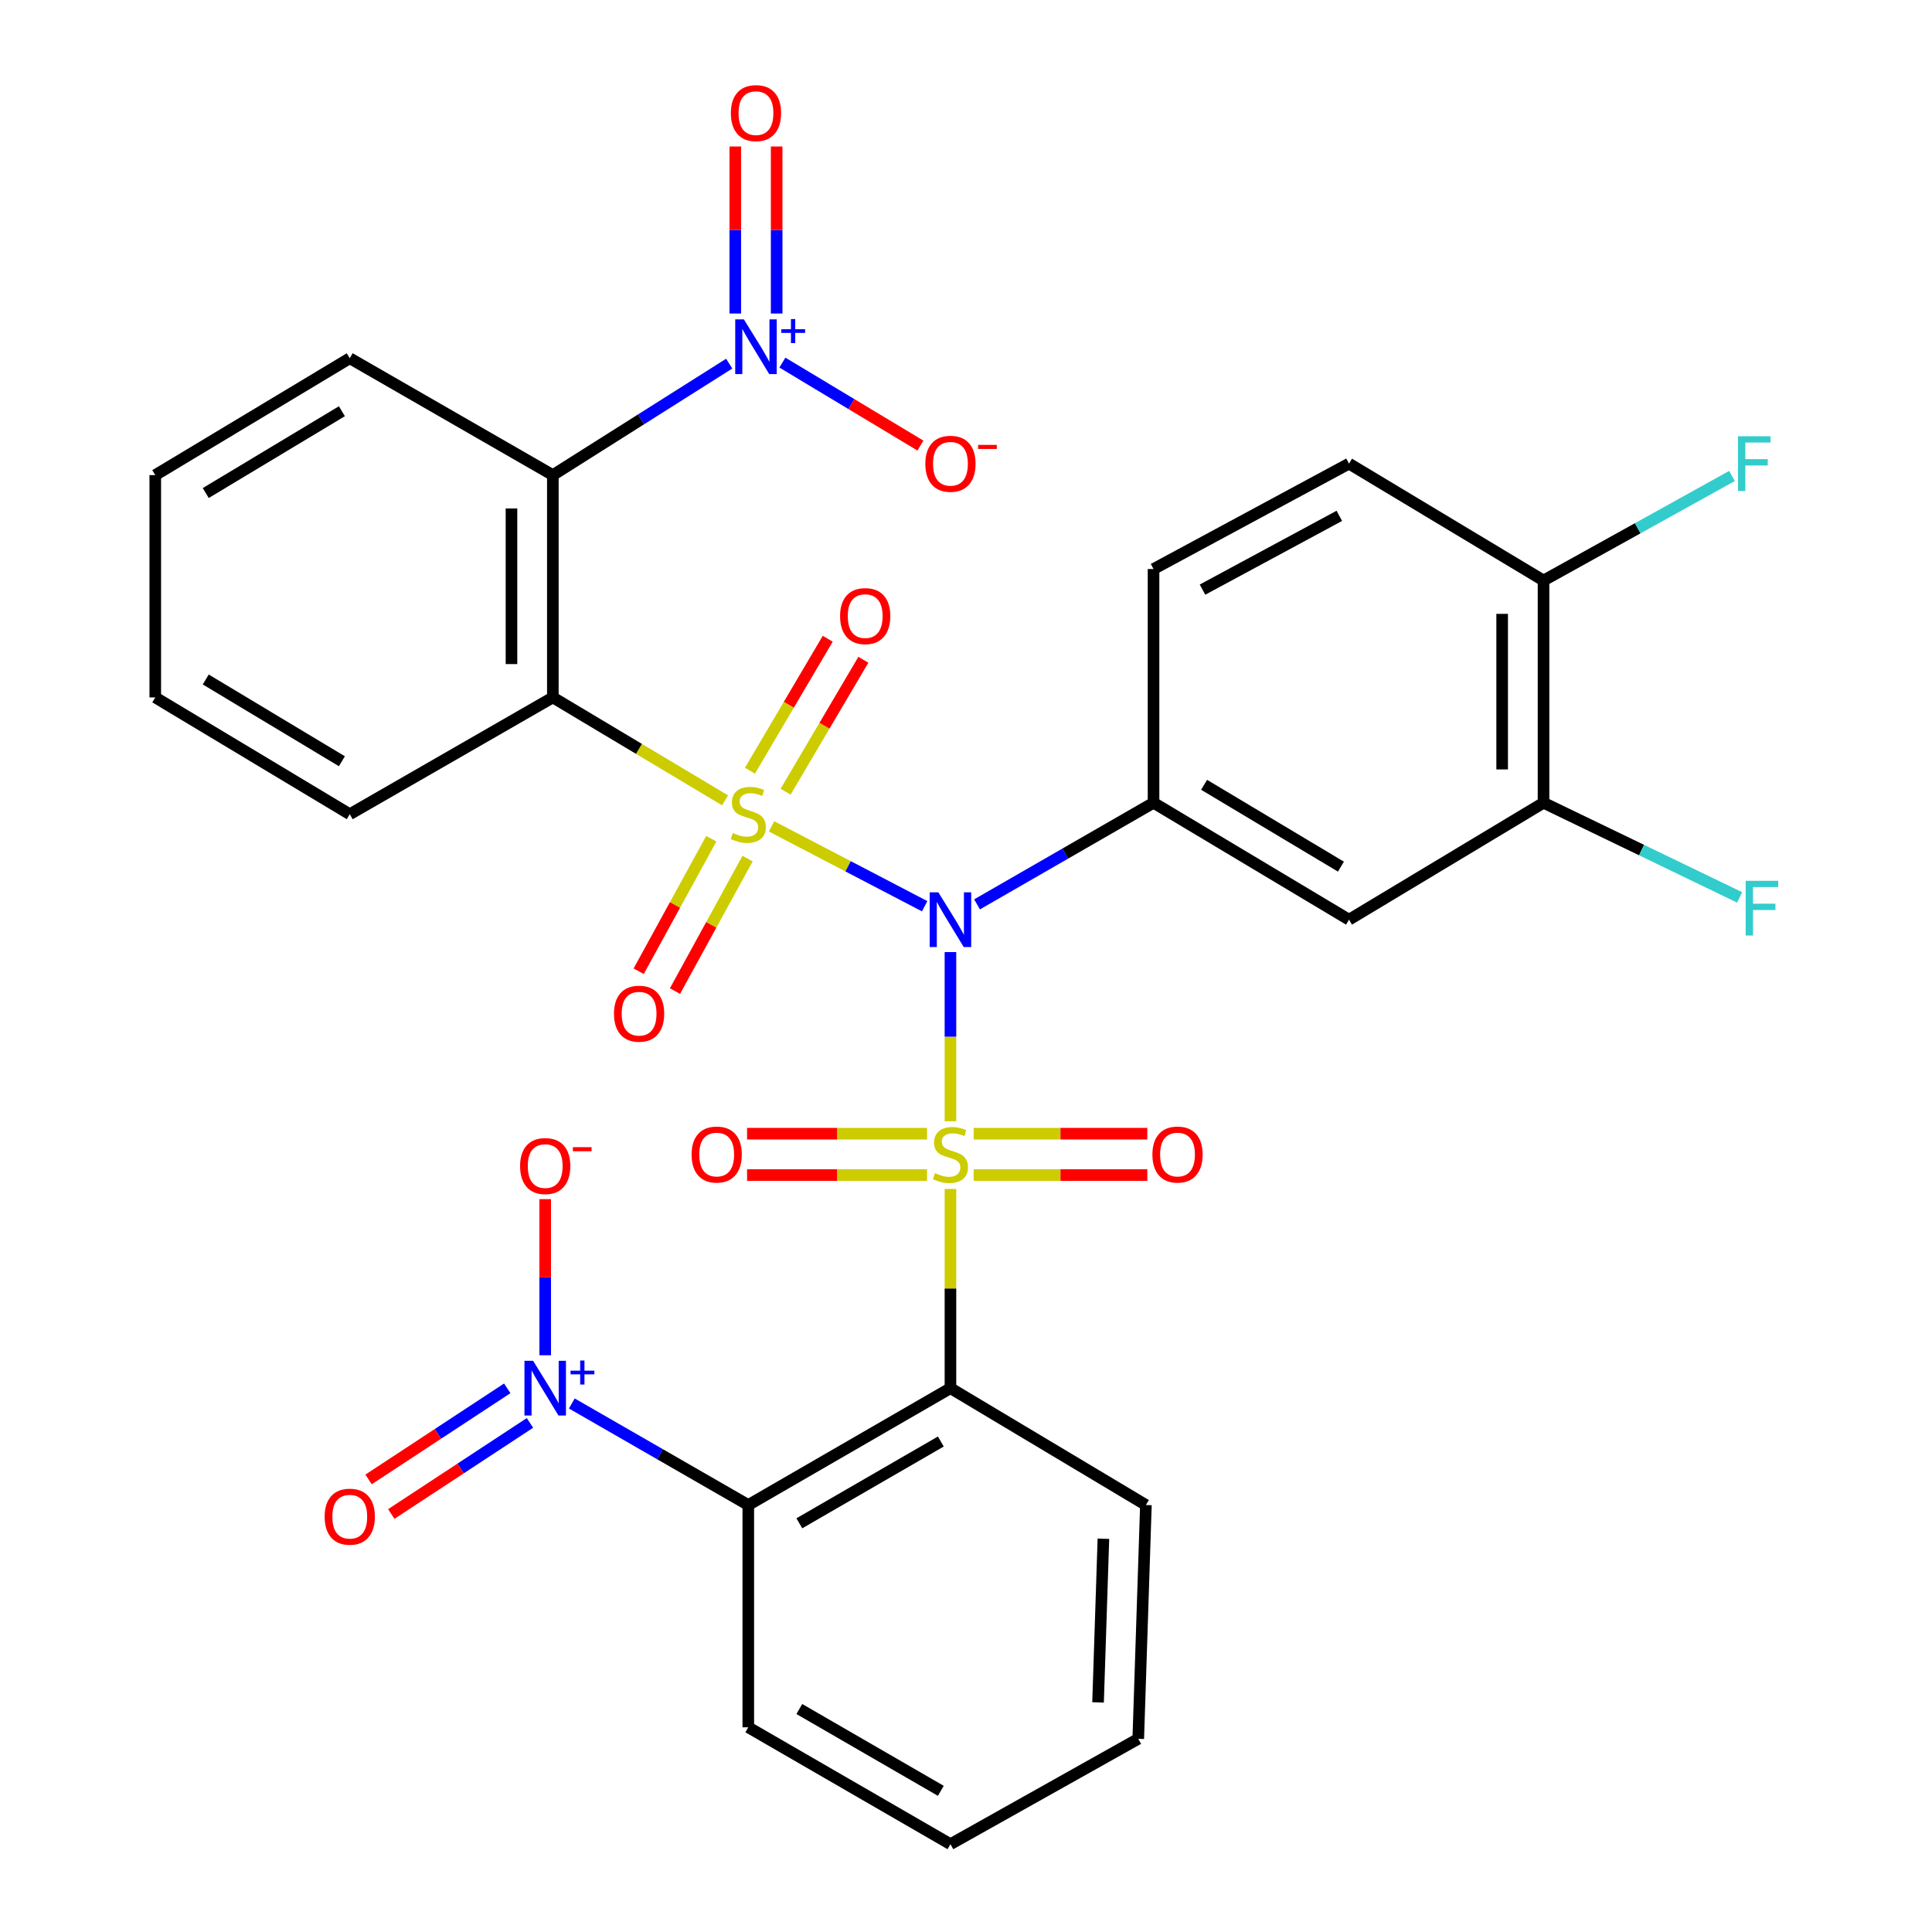 <?xml version='1.0' encoding='iso-8859-1'?>
<svg version='1.1' baseProfile='full'
              xmlns='http://www.w3.org/2000/svg'
                      xmlns:rdkit='http://www.rdkit.org/xml'
                      xmlns:xlink='http://www.w3.org/1999/xlink'
                  xml:space='preserve'
width='1000px' height='1000px' viewBox='0 0 1000 1000'>
<!-- END OF HEADER -->
<rect style='opacity:1.0;fill:#FFFFFF;stroke:none' width='1000' height='1000' x='0' y='0'> </rect>
<path class='bond-1' d='M 491.95,580.35 L 491.95,536.573' style='fill:none;fill-rule:evenodd;stroke:#CCCC00;stroke-width:6px;stroke-linecap:butt;stroke-linejoin:miter;stroke-opacity:1' />
<path class='bond-1' d='M 491.95,536.573 L 491.95,492.796' style='fill:none;fill-rule:evenodd;stroke:#0000FF;stroke-width:6px;stroke-linecap:butt;stroke-linejoin:miter;stroke-opacity:1' />
<path class='bond-3' d='M 491.95,615.412 L 491.95,666.962' style='fill:none;fill-rule:evenodd;stroke:#CCCC00;stroke-width:6px;stroke-linecap:butt;stroke-linejoin:miter;stroke-opacity:1' />
<path class='bond-3' d='M 491.95,666.962 L 491.95,718.511' style='fill:none;fill-rule:evenodd;stroke:#000000;stroke-width:6px;stroke-linecap:butt;stroke-linejoin:miter;stroke-opacity:1' />
<path class='bond-11' d='M 503.968,608.214 L 548.905,608.214' style='fill:none;fill-rule:evenodd;stroke:#CCCC00;stroke-width:6px;stroke-linecap:butt;stroke-linejoin:miter;stroke-opacity:1' />
<path class='bond-11' d='M 548.905,608.214 L 593.842,608.214' style='fill:none;fill-rule:evenodd;stroke:#FF0000;stroke-width:6px;stroke-linecap:butt;stroke-linejoin:miter;stroke-opacity:1' />
<path class='bond-11' d='M 503.968,586.8 L 548.905,586.8' style='fill:none;fill-rule:evenodd;stroke:#CCCC00;stroke-width:6px;stroke-linecap:butt;stroke-linejoin:miter;stroke-opacity:1' />
<path class='bond-11' d='M 548.905,586.8 L 593.842,586.8' style='fill:none;fill-rule:evenodd;stroke:#FF0000;stroke-width:6px;stroke-linecap:butt;stroke-linejoin:miter;stroke-opacity:1' />
<path class='bond-13' d='M 479.845,586.8 L 433.263,586.8' style='fill:none;fill-rule:evenodd;stroke:#CCCC00;stroke-width:6px;stroke-linecap:butt;stroke-linejoin:miter;stroke-opacity:1' />
<path class='bond-13' d='M 433.263,586.8 L 386.681,586.8' style='fill:none;fill-rule:evenodd;stroke:#FF0000;stroke-width:6px;stroke-linecap:butt;stroke-linejoin:miter;stroke-opacity:1' />
<path class='bond-13' d='M 479.845,608.214 L 433.263,608.214' style='fill:none;fill-rule:evenodd;stroke:#CCCC00;stroke-width:6px;stroke-linecap:butt;stroke-linejoin:miter;stroke-opacity:1' />
<path class='bond-13' d='M 433.263,608.214 L 386.681,608.214' style='fill:none;fill-rule:evenodd;stroke:#FF0000;stroke-width:6px;stroke-linecap:butt;stroke-linejoin:miter;stroke-opacity:1' />
<path class='bond-0' d='M 399.347,427.721 L 438.973,448.392' style='fill:none;fill-rule:evenodd;stroke:#CCCC00;stroke-width:6px;stroke-linecap:butt;stroke-linejoin:miter;stroke-opacity:1' />
<path class='bond-0' d='M 438.973,448.392 L 478.599,469.063' style='fill:none;fill-rule:evenodd;stroke:#0000FF;stroke-width:6px;stroke-linecap:butt;stroke-linejoin:miter;stroke-opacity:1' />
<path class='bond-2' d='M 375.291,414.257 L 330.724,387.621' style='fill:none;fill-rule:evenodd;stroke:#CCCC00;stroke-width:6px;stroke-linecap:butt;stroke-linejoin:miter;stroke-opacity:1' />
<path class='bond-2' d='M 330.724,387.621 L 286.157,360.985' style='fill:none;fill-rule:evenodd;stroke:#000000;stroke-width:6px;stroke-linecap:butt;stroke-linejoin:miter;stroke-opacity:1' />
<path class='bond-10' d='M 368.162,434.121 L 349.373,468.413' style='fill:none;fill-rule:evenodd;stroke:#CCCC00;stroke-width:6px;stroke-linecap:butt;stroke-linejoin:miter;stroke-opacity:1' />
<path class='bond-10' d='M 349.373,468.413 L 330.584,502.705' style='fill:none;fill-rule:evenodd;stroke:#FF0000;stroke-width:6px;stroke-linecap:butt;stroke-linejoin:miter;stroke-opacity:1' />
<path class='bond-10' d='M 386.943,444.411 L 368.153,478.703' style='fill:none;fill-rule:evenodd;stroke:#CCCC00;stroke-width:6px;stroke-linecap:butt;stroke-linejoin:miter;stroke-opacity:1' />
<path class='bond-10' d='M 368.153,478.703 L 349.364,512.995' style='fill:none;fill-rule:evenodd;stroke:#FF0000;stroke-width:6px;stroke-linecap:butt;stroke-linejoin:miter;stroke-opacity:1' />
<path class='bond-12' d='M 406.621,409.784 L 426.752,375.637' style='fill:none;fill-rule:evenodd;stroke:#CCCC00;stroke-width:6px;stroke-linecap:butt;stroke-linejoin:miter;stroke-opacity:1' />
<path class='bond-12' d='M 426.752,375.637 L 446.883,341.49' style='fill:none;fill-rule:evenodd;stroke:#FF0000;stroke-width:6px;stroke-linecap:butt;stroke-linejoin:miter;stroke-opacity:1' />
<path class='bond-12' d='M 388.173,398.909 L 408.305,364.762' style='fill:none;fill-rule:evenodd;stroke:#CCCC00;stroke-width:6px;stroke-linecap:butt;stroke-linejoin:miter;stroke-opacity:1' />
<path class='bond-12' d='M 408.305,364.762 L 428.436,330.615' style='fill:none;fill-rule:evenodd;stroke:#FF0000;stroke-width:6px;stroke-linecap:butt;stroke-linejoin:miter;stroke-opacity:1' />
<path class='bond-8' d='M 505.723,468.099 L 551.397,441.804' style='fill:none;fill-rule:evenodd;stroke:#0000FF;stroke-width:6px;stroke-linecap:butt;stroke-linejoin:miter;stroke-opacity:1' />
<path class='bond-8' d='M 551.397,441.804 L 597.071,415.508' style='fill:none;fill-rule:evenodd;stroke:#000000;stroke-width:6px;stroke-linecap:butt;stroke-linejoin:miter;stroke-opacity:1' />
<path class='bond-4' d='M 286.157,360.985 L 286.157,245.918' style='fill:none;fill-rule:evenodd;stroke:#000000;stroke-width:6px;stroke-linecap:butt;stroke-linejoin:miter;stroke-opacity:1' />
<path class='bond-4' d='M 264.743,343.725 L 264.743,263.178' style='fill:none;fill-rule:evenodd;stroke:#000000;stroke-width:6px;stroke-linecap:butt;stroke-linejoin:miter;stroke-opacity:1' />
<path class='bond-23' d='M 286.157,360.985 L 181.036,421.445' style='fill:none;fill-rule:evenodd;stroke:#000000;stroke-width:6px;stroke-linecap:butt;stroke-linejoin:miter;stroke-opacity:1' />
<path class='bond-5' d='M 491.95,718.511 L 387.317,778.995' style='fill:none;fill-rule:evenodd;stroke:#000000;stroke-width:6px;stroke-linecap:butt;stroke-linejoin:miter;stroke-opacity:1' />
<path class='bond-5' d='M 486.972,746.123 L 413.729,788.462' style='fill:none;fill-rule:evenodd;stroke:#000000;stroke-width:6px;stroke-linecap:butt;stroke-linejoin:miter;stroke-opacity:1' />
<path class='bond-22' d='M 491.95,718.511 L 593.121,778.995' style='fill:none;fill-rule:evenodd;stroke:#000000;stroke-width:6px;stroke-linecap:butt;stroke-linejoin:miter;stroke-opacity:1' />
<path class='bond-6' d='M 286.157,245.918 L 331.799,217.067' style='fill:none;fill-rule:evenodd;stroke:#000000;stroke-width:6px;stroke-linecap:butt;stroke-linejoin:miter;stroke-opacity:1' />
<path class='bond-6' d='M 331.799,217.067 L 377.441,188.216' style='fill:none;fill-rule:evenodd;stroke:#0000FF;stroke-width:6px;stroke-linecap:butt;stroke-linejoin:miter;stroke-opacity:1' />
<path class='bond-26' d='M 286.157,245.918 L 181.036,185.422' style='fill:none;fill-rule:evenodd;stroke:#000000;stroke-width:6px;stroke-linecap:butt;stroke-linejoin:miter;stroke-opacity:1' />
<path class='bond-7' d='M 387.317,778.995 L 341.642,752.715' style='fill:none;fill-rule:evenodd;stroke:#000000;stroke-width:6px;stroke-linecap:butt;stroke-linejoin:miter;stroke-opacity:1' />
<path class='bond-7' d='M 341.642,752.715 L 295.968,726.435' style='fill:none;fill-rule:evenodd;stroke:#0000FF;stroke-width:6px;stroke-linecap:butt;stroke-linejoin:miter;stroke-opacity:1' />
<path class='bond-27' d='M 387.317,778.995 L 387.317,894.05' style='fill:none;fill-rule:evenodd;stroke:#000000;stroke-width:6px;stroke-linecap:butt;stroke-linejoin:miter;stroke-opacity:1' />
<path class='bond-16' d='M 404.966,187.683 L 440.69,209.156' style='fill:none;fill-rule:evenodd;stroke:#0000FF;stroke-width:6px;stroke-linecap:butt;stroke-linejoin:miter;stroke-opacity:1' />
<path class='bond-16' d='M 440.69,209.156 L 476.413,230.63' style='fill:none;fill-rule:evenodd;stroke:#FF0000;stroke-width:6px;stroke-linecap:butt;stroke-linejoin:miter;stroke-opacity:1' />
<path class='bond-17' d='M 401.998,162.277 L 401.998,119.051' style='fill:none;fill-rule:evenodd;stroke:#0000FF;stroke-width:6px;stroke-linecap:butt;stroke-linejoin:miter;stroke-opacity:1' />
<path class='bond-17' d='M 401.998,119.051 L 401.998,75.825' style='fill:none;fill-rule:evenodd;stroke:#FF0000;stroke-width:6px;stroke-linecap:butt;stroke-linejoin:miter;stroke-opacity:1' />
<path class='bond-17' d='M 380.583,162.277 L 380.583,119.051' style='fill:none;fill-rule:evenodd;stroke:#0000FF;stroke-width:6px;stroke-linecap:butt;stroke-linejoin:miter;stroke-opacity:1' />
<path class='bond-17' d='M 380.583,119.051 L 380.583,75.825' style='fill:none;fill-rule:evenodd;stroke:#FF0000;stroke-width:6px;stroke-linecap:butt;stroke-linejoin:miter;stroke-opacity:1' />
<path class='bond-15' d='M 282.196,701.475 L 282.196,661.076' style='fill:none;fill-rule:evenodd;stroke:#0000FF;stroke-width:6px;stroke-linecap:butt;stroke-linejoin:miter;stroke-opacity:1' />
<path class='bond-15' d='M 282.196,661.076 L 282.196,620.678' style='fill:none;fill-rule:evenodd;stroke:#FF0000;stroke-width:6px;stroke-linecap:butt;stroke-linejoin:miter;stroke-opacity:1' />
<path class='bond-18' d='M 262.552,718.603 L 226.662,742.176' style='fill:none;fill-rule:evenodd;stroke:#0000FF;stroke-width:6px;stroke-linecap:butt;stroke-linejoin:miter;stroke-opacity:1' />
<path class='bond-18' d='M 226.662,742.176 L 190.772,765.75' style='fill:none;fill-rule:evenodd;stroke:#FF0000;stroke-width:6px;stroke-linecap:butt;stroke-linejoin:miter;stroke-opacity:1' />
<path class='bond-18' d='M 274.308,736.502 L 238.418,760.075' style='fill:none;fill-rule:evenodd;stroke:#0000FF;stroke-width:6px;stroke-linecap:butt;stroke-linejoin:miter;stroke-opacity:1' />
<path class='bond-18' d='M 238.418,760.075 L 202.528,783.649' style='fill:none;fill-rule:evenodd;stroke:#FF0000;stroke-width:6px;stroke-linecap:butt;stroke-linejoin:miter;stroke-opacity:1' />
<path class='bond-9' d='M 597.071,415.508 L 698.243,476.028' style='fill:none;fill-rule:evenodd;stroke:#000000;stroke-width:6px;stroke-linecap:butt;stroke-linejoin:miter;stroke-opacity:1' />
<path class='bond-9' d='M 623.24,406.209 L 694.06,448.573' style='fill:none;fill-rule:evenodd;stroke:#000000;stroke-width:6px;stroke-linecap:butt;stroke-linejoin:miter;stroke-opacity:1' />
<path class='bond-19' d='M 597.071,415.508 L 597.071,294.529' style='fill:none;fill-rule:evenodd;stroke:#000000;stroke-width:6px;stroke-linecap:butt;stroke-linejoin:miter;stroke-opacity:1' />
<path class='bond-14' d='M 698.243,476.028 L 798.926,415.508' style='fill:none;fill-rule:evenodd;stroke:#000000;stroke-width:6px;stroke-linecap:butt;stroke-linejoin:miter;stroke-opacity:1' />
<path class='bond-24' d='M 798.926,415.508 L 849.675,439.999' style='fill:none;fill-rule:evenodd;stroke:#000000;stroke-width:6px;stroke-linecap:butt;stroke-linejoin:miter;stroke-opacity:1' />
<path class='bond-24' d='M 849.675,439.999 L 900.424,464.49' style='fill:none;fill-rule:evenodd;stroke:#33CCCC;stroke-width:6px;stroke-linecap:butt;stroke-linejoin:miter;stroke-opacity:1' />
<path class='bond-33' d='M 798.926,415.508 L 798.926,300.477' style='fill:none;fill-rule:evenodd;stroke:#000000;stroke-width:6px;stroke-linecap:butt;stroke-linejoin:miter;stroke-opacity:1' />
<path class='bond-33' d='M 777.512,398.254 L 777.512,317.732' style='fill:none;fill-rule:evenodd;stroke:#000000;stroke-width:6px;stroke-linecap:butt;stroke-linejoin:miter;stroke-opacity:1' />
<path class='bond-21' d='M 597.071,294.529 L 698.243,239.969' style='fill:none;fill-rule:evenodd;stroke:#000000;stroke-width:6px;stroke-linecap:butt;stroke-linejoin:miter;stroke-opacity:1' />
<path class='bond-21' d='M 622.411,305.193 L 693.231,267.002' style='fill:none;fill-rule:evenodd;stroke:#000000;stroke-width:6px;stroke-linecap:butt;stroke-linejoin:miter;stroke-opacity:1' />
<path class='bond-20' d='M 798.926,300.477 L 698.243,239.969' style='fill:none;fill-rule:evenodd;stroke:#000000;stroke-width:6px;stroke-linecap:butt;stroke-linejoin:miter;stroke-opacity:1' />
<path class='bond-25' d='M 798.926,300.477 L 847.692,273.424' style='fill:none;fill-rule:evenodd;stroke:#000000;stroke-width:6px;stroke-linecap:butt;stroke-linejoin:miter;stroke-opacity:1' />
<path class='bond-25' d='M 847.692,273.424 L 896.459,246.37' style='fill:none;fill-rule:evenodd;stroke:#33CCCC;stroke-width:6px;stroke-linecap:butt;stroke-linejoin:miter;stroke-opacity:1' />
<path class='bond-28' d='M 593.121,778.995 L 589.16,900.01' style='fill:none;fill-rule:evenodd;stroke:#000000;stroke-width:6px;stroke-linecap:butt;stroke-linejoin:miter;stroke-opacity:1' />
<path class='bond-28' d='M 571.124,796.446 L 568.351,881.157' style='fill:none;fill-rule:evenodd;stroke:#000000;stroke-width:6px;stroke-linecap:butt;stroke-linejoin:miter;stroke-opacity:1' />
<path class='bond-29' d='M 181.036,421.445 L 80.365,360.985' style='fill:none;fill-rule:evenodd;stroke:#000000;stroke-width:6px;stroke-linecap:butt;stroke-linejoin:miter;stroke-opacity:1' />
<path class='bond-29' d='M 176.961,394.018 L 106.491,351.696' style='fill:none;fill-rule:evenodd;stroke:#000000;stroke-width:6px;stroke-linecap:butt;stroke-linejoin:miter;stroke-opacity:1' />
<path class='bond-34' d='M 181.036,185.422 L 80.365,245.918' style='fill:none;fill-rule:evenodd;stroke:#000000;stroke-width:6px;stroke-linecap:butt;stroke-linejoin:miter;stroke-opacity:1' />
<path class='bond-34' d='M 176.966,212.852 L 106.495,255.199' style='fill:none;fill-rule:evenodd;stroke:#000000;stroke-width:6px;stroke-linecap:butt;stroke-linejoin:miter;stroke-opacity:1' />
<path class='bond-32' d='M 387.317,894.05 L 491.95,954.545' style='fill:none;fill-rule:evenodd;stroke:#000000;stroke-width:6px;stroke-linecap:butt;stroke-linejoin:miter;stroke-opacity:1' />
<path class='bond-32' d='M 413.73,884.585 L 486.974,926.932' style='fill:none;fill-rule:evenodd;stroke:#000000;stroke-width:6px;stroke-linecap:butt;stroke-linejoin:miter;stroke-opacity:1' />
<path class='bond-30' d='M 589.16,900.01 L 491.95,954.545' style='fill:none;fill-rule:evenodd;stroke:#000000;stroke-width:6px;stroke-linecap:butt;stroke-linejoin:miter;stroke-opacity:1' />
<path class='bond-31' d='M 80.365,360.985 L 80.365,245.918' style='fill:none;fill-rule:evenodd;stroke:#000000;stroke-width:6px;stroke-linecap:butt;stroke-linejoin:miter;stroke-opacity:1' />
<path  class='atom-0' d='M 483.95 607.227
Q 484.27 607.347, 485.59 607.907
Q 486.91 608.467, 488.35 608.827
Q 489.83 609.147, 491.27 609.147
Q 493.95 609.147, 495.51 607.867
Q 497.07 606.547, 497.07 604.267
Q 497.07 602.707, 496.27 601.747
Q 495.51 600.787, 494.31 600.267
Q 493.11 599.747, 491.11 599.147
Q 488.59 598.387, 487.07 597.667
Q 485.59 596.947, 484.51 595.427
Q 483.47 593.907, 483.47 591.347
Q 483.47 587.787, 485.87 585.587
Q 488.31 583.387, 493.11 583.387
Q 496.39 583.387, 500.11 584.947
L 499.19 588.027
Q 495.79 586.627, 493.23 586.627
Q 490.47 586.627, 488.95 587.787
Q 487.43 588.907, 487.47 590.867
Q 487.47 592.387, 488.23 593.307
Q 489.03 594.227, 490.15 594.747
Q 491.31 595.267, 493.23 595.867
Q 495.79 596.667, 497.31 597.467
Q 498.83 598.267, 499.91 599.907
Q 501.03 601.507, 501.03 604.267
Q 501.03 608.187, 498.39 610.307
Q 495.79 612.387, 491.43 612.387
Q 488.91 612.387, 486.99 611.827
Q 485.11 611.307, 482.87 610.387
L 483.95 607.227
' fill='#CCCC00'/>
<path  class='atom-1' d='M 379.317 431.165
Q 379.637 431.285, 380.957 431.845
Q 382.277 432.405, 383.717 432.765
Q 385.197 433.085, 386.637 433.085
Q 389.317 433.085, 390.877 431.805
Q 392.437 430.485, 392.437 428.205
Q 392.437 426.645, 391.637 425.685
Q 390.877 424.725, 389.677 424.205
Q 388.477 423.685, 386.477 423.085
Q 383.957 422.325, 382.437 421.605
Q 380.957 420.885, 379.877 419.365
Q 378.837 417.845, 378.837 415.285
Q 378.837 411.725, 381.237 409.525
Q 383.677 407.325, 388.477 407.325
Q 391.757 407.325, 395.477 408.885
L 394.557 411.965
Q 391.157 410.565, 388.597 410.565
Q 385.837 410.565, 384.317 411.725
Q 382.797 412.845, 382.837 414.805
Q 382.837 416.325, 383.597 417.245
Q 384.397 418.165, 385.517 418.685
Q 386.677 419.205, 388.597 419.805
Q 391.157 420.605, 392.677 421.405
Q 394.197 422.205, 395.277 423.845
Q 396.397 425.445, 396.397 428.205
Q 396.397 432.125, 393.757 434.245
Q 391.157 436.325, 386.797 436.325
Q 384.277 436.325, 382.357 435.765
Q 380.477 435.245, 378.237 434.325
L 379.317 431.165
' fill='#CCCC00'/>
<path  class='atom-2' d='M 485.69 461.868
L 494.97 476.868
Q 495.89 478.348, 497.37 481.028
Q 498.85 483.708, 498.93 483.868
L 498.93 461.868
L 502.69 461.868
L 502.69 490.188
L 498.81 490.188
L 488.85 473.788
Q 487.69 471.868, 486.45 469.668
Q 485.25 467.468, 484.89 466.788
L 484.89 490.188
L 481.21 490.188
L 481.21 461.868
L 485.69 461.868
' fill='#0000FF'/>
<path  class='atom-7' d='M 385.03 165.302
L 394.31 180.302
Q 395.23 181.782, 396.71 184.462
Q 398.19 187.142, 398.27 187.302
L 398.27 165.302
L 402.03 165.302
L 402.03 193.622
L 398.15 193.622
L 388.19 177.222
Q 387.03 175.302, 385.79 173.102
Q 384.59 170.902, 384.23 170.222
L 384.23 193.622
L 380.55 193.622
L 380.55 165.302
L 385.03 165.302
' fill='#0000FF'/>
<path  class='atom-7' d='M 404.406 170.406
L 409.396 170.406
L 409.396 165.153
L 411.614 165.153
L 411.614 170.406
L 416.735 170.406
L 416.735 172.307
L 411.614 172.307
L 411.614 177.587
L 409.396 177.587
L 409.396 172.307
L 404.406 172.307
L 404.406 170.406
' fill='#0000FF'/>
<path  class='atom-8' d='M 275.936 704.351
L 285.216 719.351
Q 286.136 720.831, 287.616 723.511
Q 289.096 726.191, 289.176 726.351
L 289.176 704.351
L 292.936 704.351
L 292.936 732.671
L 289.056 732.671
L 279.096 716.271
Q 277.936 714.351, 276.696 712.151
Q 275.496 709.951, 275.136 709.271
L 275.136 732.671
L 271.456 732.671
L 271.456 704.351
L 275.936 704.351
' fill='#0000FF'/>
<path  class='atom-8' d='M 295.312 709.456
L 300.301 709.456
L 300.301 704.202
L 302.519 704.202
L 302.519 709.456
L 307.64 709.456
L 307.64 711.356
L 302.519 711.356
L 302.519 716.636
L 300.301 716.636
L 300.301 711.356
L 295.312 711.356
L 295.312 709.456
' fill='#0000FF'/>
<path  class='atom-11' d='M 317.795 524.683
Q 317.795 517.883, 321.155 514.083
Q 324.515 510.283, 330.795 510.283
Q 337.075 510.283, 340.435 514.083
Q 343.795 517.883, 343.795 524.683
Q 343.795 531.563, 340.395 535.483
Q 336.995 539.363, 330.795 539.363
Q 324.555 539.363, 321.155 535.483
Q 317.795 531.603, 317.795 524.683
M 330.795 536.163
Q 335.115 536.163, 337.435 533.283
Q 339.795 530.363, 339.795 524.683
Q 339.795 519.123, 337.435 516.323
Q 335.115 513.483, 330.795 513.483
Q 326.475 513.483, 324.115 516.283
Q 321.795 519.083, 321.795 524.683
Q 321.795 530.403, 324.115 533.283
Q 326.475 536.163, 330.795 536.163
' fill='#FF0000'/>
<path  class='atom-12' d='M 596.48 597.587
Q 596.48 590.787, 599.84 586.987
Q 603.2 583.187, 609.48 583.187
Q 615.76 583.187, 619.12 586.987
Q 622.48 590.787, 622.48 597.587
Q 622.48 604.467, 619.08 608.387
Q 615.68 612.267, 609.48 612.267
Q 603.24 612.267, 599.84 608.387
Q 596.48 604.507, 596.48 597.587
M 609.48 609.067
Q 613.8 609.067, 616.12 606.187
Q 618.48 603.267, 618.48 597.587
Q 618.48 592.027, 616.12 589.227
Q 613.8 586.387, 609.48 586.387
Q 605.16 586.387, 602.8 589.187
Q 600.48 591.987, 600.48 597.587
Q 600.48 603.307, 602.8 606.187
Q 605.16 609.067, 609.48 609.067
' fill='#FF0000'/>
<path  class='atom-13' d='M 434.824 318.89
Q 434.824 312.09, 438.184 308.29
Q 441.544 304.49, 447.824 304.49
Q 454.104 304.49, 457.464 308.29
Q 460.824 312.09, 460.824 318.89
Q 460.824 325.77, 457.424 329.69
Q 454.024 333.57, 447.824 333.57
Q 441.584 333.57, 438.184 329.69
Q 434.824 325.81, 434.824 318.89
M 447.824 330.37
Q 452.144 330.37, 454.464 327.49
Q 456.824 324.57, 456.824 318.89
Q 456.824 313.33, 454.464 310.53
Q 452.144 307.69, 447.824 307.69
Q 443.504 307.69, 441.144 310.49
Q 438.824 313.29, 438.824 318.89
Q 438.824 324.61, 441.144 327.49
Q 443.504 330.37, 447.824 330.37
' fill='#FF0000'/>
<path  class='atom-14' d='M 357.959 597.587
Q 357.959 590.787, 361.319 586.987
Q 364.679 583.187, 370.959 583.187
Q 377.239 583.187, 380.599 586.987
Q 383.959 590.787, 383.959 597.587
Q 383.959 604.467, 380.559 608.387
Q 377.159 612.267, 370.959 612.267
Q 364.719 612.267, 361.319 608.387
Q 357.959 604.507, 357.959 597.587
M 370.959 609.067
Q 375.279 609.067, 377.599 606.187
Q 379.959 603.267, 379.959 597.587
Q 379.959 592.027, 377.599 589.227
Q 375.279 586.387, 370.959 586.387
Q 366.639 586.387, 364.279 589.187
Q 361.959 591.987, 361.959 597.587
Q 361.959 603.307, 364.279 606.187
Q 366.639 609.067, 370.959 609.067
' fill='#FF0000'/>
<path  class='atom-16' d='M 269.196 603.548
Q 269.196 596.748, 272.556 592.948
Q 275.916 589.148, 282.196 589.148
Q 288.476 589.148, 291.836 592.948
Q 295.196 596.748, 295.196 603.548
Q 295.196 610.428, 291.796 614.348
Q 288.396 618.228, 282.196 618.228
Q 275.956 618.228, 272.556 614.348
Q 269.196 610.468, 269.196 603.548
M 282.196 615.028
Q 286.516 615.028, 288.836 612.148
Q 291.196 609.228, 291.196 603.548
Q 291.196 597.988, 288.836 595.188
Q 286.516 592.348, 282.196 592.348
Q 277.876 592.348, 275.516 595.148
Q 273.196 597.948, 273.196 603.548
Q 273.196 609.268, 275.516 612.148
Q 277.876 615.028, 282.196 615.028
' fill='#FF0000'/>
<path  class='atom-16' d='M 296.516 593.77
L 306.204 593.77
L 306.204 595.882
L 296.516 595.882
L 296.516 593.77
' fill='#FF0000'/>
<path  class='atom-17' d='M 478.95 240.049
Q 478.95 233.249, 482.31 229.449
Q 485.67 225.649, 491.95 225.649
Q 498.23 225.649, 501.59 229.449
Q 504.95 233.249, 504.95 240.049
Q 504.95 246.929, 501.55 250.849
Q 498.15 254.729, 491.95 254.729
Q 485.71 254.729, 482.31 250.849
Q 478.95 246.969, 478.95 240.049
M 491.95 251.529
Q 496.27 251.529, 498.59 248.649
Q 500.95 245.729, 500.95 240.049
Q 500.95 234.489, 498.59 231.689
Q 496.27 228.849, 491.95 228.849
Q 487.63 228.849, 485.27 231.649
Q 482.95 234.449, 482.95 240.049
Q 482.95 245.769, 485.27 248.649
Q 487.63 251.529, 491.95 251.529
' fill='#FF0000'/>
<path  class='atom-17' d='M 506.27 230.272
L 515.959 230.272
L 515.959 232.384
L 506.27 232.384
L 506.27 230.272
' fill='#FF0000'/>
<path  class='atom-18' d='M 378.29 58.55
Q 378.29 51.75, 381.65 47.95
Q 385.01 44.15, 391.29 44.15
Q 397.57 44.15, 400.93 47.95
Q 404.29 51.75, 404.29 58.55
Q 404.29 65.43, 400.89 69.35
Q 397.49 73.23, 391.29 73.23
Q 385.05 73.23, 381.65 69.35
Q 378.29 65.47, 378.29 58.55
M 391.29 70.03
Q 395.61 70.03, 397.93 67.15
Q 400.29 64.23, 400.29 58.55
Q 400.29 52.99, 397.93 50.19
Q 395.61 47.35, 391.29 47.35
Q 386.97 47.35, 384.61 50.15
Q 382.29 52.95, 382.29 58.55
Q 382.29 64.27, 384.61 67.15
Q 386.97 70.03, 391.29 70.03
' fill='#FF0000'/>
<path  class='atom-19' d='M 168.036 785.035
Q 168.036 778.235, 171.396 774.435
Q 174.756 770.635, 181.036 770.635
Q 187.316 770.635, 190.676 774.435
Q 194.036 778.235, 194.036 785.035
Q 194.036 791.915, 190.636 795.835
Q 187.236 799.715, 181.036 799.715
Q 174.796 799.715, 171.396 795.835
Q 168.036 791.955, 168.036 785.035
M 181.036 796.515
Q 185.356 796.515, 187.676 793.635
Q 190.036 790.715, 190.036 785.035
Q 190.036 779.475, 187.676 776.675
Q 185.356 773.835, 181.036 773.835
Q 176.716 773.835, 174.356 776.635
Q 172.036 779.435, 172.036 785.035
Q 172.036 790.755, 174.356 793.635
Q 176.716 796.515, 181.036 796.515
' fill='#FF0000'/>
<path  class='atom-25' d='M 903.562 455.908
L 920.402 455.908
L 920.402 459.148
L 907.362 459.148
L 907.362 467.748
L 918.962 467.748
L 918.962 471.028
L 907.362 471.028
L 907.362 484.228
L 903.562 484.228
L 903.562 455.908
' fill='#33CCCC'/>
<path  class='atom-26' d='M 899.577 225.809
L 916.417 225.809
L 916.417 229.049
L 903.377 229.049
L 903.377 237.649
L 914.977 237.649
L 914.977 240.929
L 903.377 240.929
L 903.377 254.129
L 899.577 254.129
L 899.577 225.809
' fill='#33CCCC'/>
</svg>
